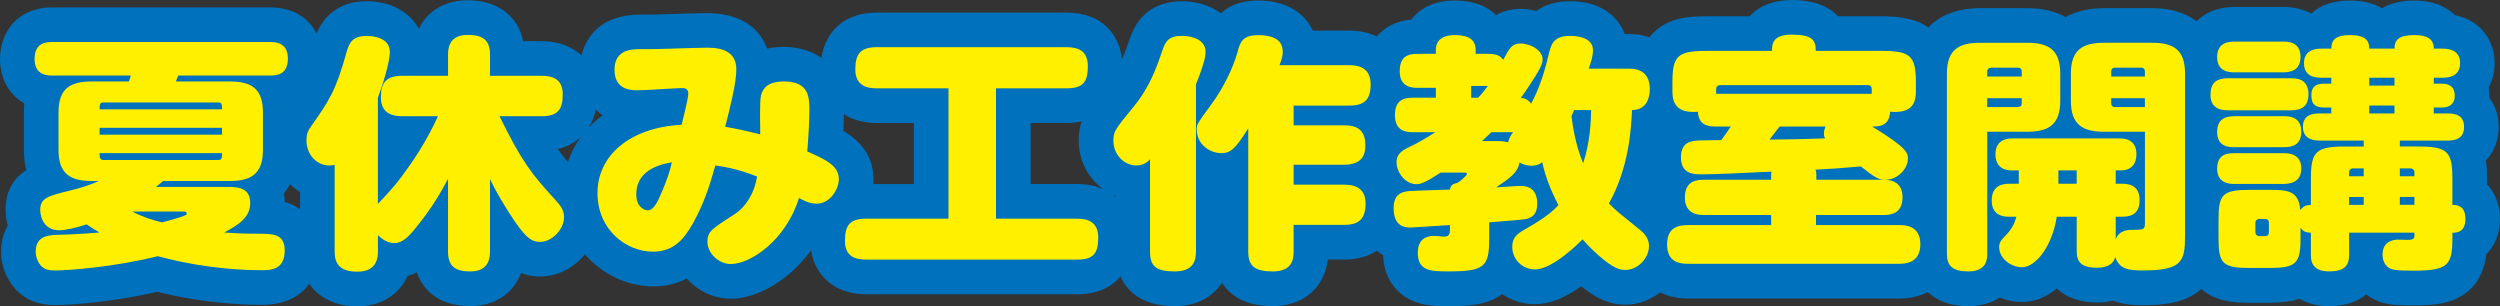 <?xml version="1.0" encoding="UTF-8"?><svg id="_レイヤー_2" xmlns="http://www.w3.org/2000/svg" viewBox="0 0 831.77 101.91"><rect x="0" y="0" width="831.77" height="101.91" fill="#333333" stroke="none"/><defs><style>.cls-1{fill:#fff000;}.cls-2{fill:#0071bc;}</style></defs><g id="_レイヤー_1-2"><path class="cls-2" d="m827.44,61.27v-1.87c0-1.6,0-3.72-.33-6.04,2.86-3.02,4.22-7.07,4.22-11.09,0-3.46-1-6.94-3.1-9.77,0-.21.01-.43.01-.64,0-.97-.08-1.91-.23-2.82,1.34-2.49,1.99-5.28,1.99-8,0-6.88-4.16-14.22-13.2-15.97-2.94-2.94-7.4-4.9-13.52-4.9-4.54,0-8.08.99-10.78,2.59-2.68-1.6-6.19-2.59-10.68-2.59-5.89,0-10.07,1.76-12.88,4.36-2.52-1.4-5.66-2.23-9.46-2.23h-15.9c-5.7,0-9.89,1.89-12.75,4.74-3.74-2.81-8.75-4.33-14.82-4.33h-15.99c-5.02,0-9.33,1.03-12.79,2.97-3.45-1.94-7.73-2.97-12.74-2.97h-15.72c-7.45,0-13.3,2.28-17.18,6.42-4.34-3.06-10.08-3.72-15.77-3.72h-14.32c-2.84-3.06-7.58-5.41-15.45-5.41-5.96,0-10.78,1.96-13.94,5.41h-14.15c-5.77,0-12.33.38-17.31,4.97-.7.65-1.32,1.34-1.86,2.04-2.05-.71-4.29-1.11-6.71-1.11h-1.53c-2.16-5.89-8.04-10.9-18.16-10.9-4.56,0-8.34,1.09-11.31,3.25-1.71-.47-3.47-.71-5.21-.71-3.32,0-5.95.82-8.06,2.07-2.95-2.88-7.45-4.85-13.93-4.85s-11.26,2.38-14.37,6.33c-4.86.45-8.79,2.45-11.46,5.62-2.53-1.22-5.58-1.95-9.21-1.95h-12.06c-2.56-5.61-8.46-10-18.24-10-5.14,0-9.27,1.42-12.37,4.24-3.36-2.52-7.85-3.99-12.98-3.99-6.02,0-13.91,2.19-17.37,12.61l-.06.17c-.69,2.01-1.46,4.25-2.46,6.54-.84-7.62-6.01-15.55-18.54-15.55h-63.06c-10.2,0-16.97,5.68-18.39,15.07-4.59-3.26-10.05-3.68-12.53-3.68-1.96,0-3.82.21-5.54.61-2-5.43-7.16-11.84-20.34-11.84-1.77,0-10.24.26-12.21.34-3.83.15-6.68.15-9.43.15-14.04,0-18.42,8.05-19.77,13.65-3.04-2.9-7.43-4.8-13.36-4.8h-6.06C172.34,5.29,165.47.08,155.61.08c-7.61,0-13.45,3.6-16.25,9.51-3.02-5.59-9.39-9.18-17.31-9.18-5.73,0-13.02,1.95-16.72,10.69-2.54-4.94-7.59-8.64-15.55-8.64H17.53C5.42,2.46,0,11.09,0,19.64c0,5.82,2.56,11.67,8.09,14.77-.09.95-.14,1.93-.14,2.94v12.62c0,2.39.26,4.6.76,6.64-3.88,2.54-6.85,6.51-6.85,13.2,0,1.73.24,3.48.71,5.18-1.43,2.53-2.21,5.51-2.21,8.76,0,4.49,1.7,8.98,4.71,12.37,4.83,5.38,11.31,5.38,13.43,5.38,5.02,0,19.41-1.09,33.87-4.4,11.02,2.76,23.45,4.32,34.58,4.32,8.52,0,13.28-3.24,15.94-7.01,3.23,4.74,8.85,7.51,16.06,7.51,7.77,0,13.86-3.89,16.65-10.09,1.1-.3,2.13-.71,3.08-1.19,2.16,6.15,7.56,11.19,17.8,11.19,8.2,0,14.36-4.21,16.85-10.99,1.9.74,4,1.16,6.38,1.16,5.84,0,11.28-2.94,14.92-7.38,5.87,6.83,14.43,10.66,22.62,10.66,4.51,0,8.23-1.04,11.27-2.6,3.57,4.07,8.84,6.7,14.61,6.7,8.61,0,19.24-5.83,26.71-16.1,1.2,7.69,7.03,14.63,18.43,14.63h70.04c6.35,0,11.28-2.11,14.48-5.94,2.19,4.91,7.12,9.88,18.12,9.88,6.99,0,12.52-2.91,15.66-7.79,2.6,4.13,7.54,7.79,16.93,7.79,10.08,0,17.14-6.12,18.26-15.49h5.41c4.27,0,7.97-1.04,10.92-2.93.65.55,1.35,1.05,2.09,1.48.23,7.17,3.88,12.72,10.1,15.3,3.97,1.65,8.05,1.65,11.65,1.65,6.55,0,12.85-.32,17.85-4,3.08,2.12,6.84,3.35,10.94,3.35,4.71,0,9.86-2,15.38-5.96,5.4,4.38,9.68,6.12,14.74,6.12,4.22,0,8.22-1.55,11.48-4.08,2.54,1.27,5.61,2.03,9.28,2.03h70.22c3.79,0,6.94-.8,9.53-2.14,2.97,2.79,7.35,4.68,13.53,4.68,4.07,0,7.62-1.02,10.47-2.85,2.28.94,4.78,1.46,7.38,1.46,4.16,0,8.13-1.61,11.58-4.46,2.93,2.79,7.3,4.63,13.5,4.63,1.81,0,3.53-.21,5.15-.62,4,1.52,7.98,1.52,9.96,1.52,7.03,0,14.22-.68,19.47-5.4,4.73,4.21,10.74,4.58,16.04,4.58h6.62c3.88,0,7.21-.43,10.02-1.33,2.7,1.6,6.01,2.47,9.76,2.47,5.51,0,9.56-1.54,12.43-3.9,1.77,1.41,3.85,2.43,6.16,2.95,2.45.59,5.44.71,9.41.71,6.49,0,13.26-.37,18.39-4.79,4.1-3.53,5.49-8.2,5.96-12.19,2.88-2.85,4.57-6.93,4.57-11.76s-1.59-8.72-4.33-11.57Zm-732.68,5.9c-.02-.64-.08-1.62-.29-2.79.77-.95,1.44-1.99,2.02-3.1,1.02.98,2.13,1.86,3.34,2.59v5.79c-.94-.69-1.98-1.29-3.11-1.78-.66-.29-1.31-.52-1.97-.72Zm98.4-21.48c-1.81,2.49-3.22,5.23-4.21,8.18-1.22-1.42-2.31-2.8-3.38-4.28,3-.71,5.55-2.04,7.6-3.9Zm2.74-3.3c1.07-1.72,1.87-3.69,2.34-5.9.69.67,1.44,1.3,2.27,1.86-1.68,1.23-3.22,2.58-4.61,4.04Zm175.19,22.82v.29c-.27-.24-.57-.46-.86-.68.29.13.57.27.86.39Zm-67.04-3.98h-13.52c.05-.53.08-1.06.08-1.59,0-8.17-4.78-12.94-10.02-16.12.1-1.84.16-3.69.18-5.51,2.82,1.8,6.44,2.91,10.95,2.91h12.32v20.32Zm38.86,0v-20.32h11.88c1.82,0,3.52-.19,5.1-.53-.69,1.91-.99,3.92-.99,6.46,0,6.65,3.23,12.54,8.16,16.11-2.44-1.09-5.33-1.73-8.74-1.73h-15.41Z"/><path class="cls-1" d="m30.51,60.22c-6.98,0-11.04-2.3-11.04-10.25v-12.62c0-8.03,4.06-10.25,11.04-10.25h12.36c.44-1.07.53-1.39.62-1.97h-25.97c-1.68,0-6.01,0-6.01-5.49s3.8-5.66,6.01-5.66h72.25c1.68,0,6.01,0,6.01,5.49s-3.8,5.66-6.01,5.66h-30.47c-.27.82-.53,1.31-.79,1.97h17.93c6.98,0,11.04,2.21,11.04,10.25v12.62c0,7.95-4.06,10.25-11.04,10.25h-22.17c-1.5,1.23-1.68,1.39-2.38,1.97h23.76c3,0,7.6,0,7.6,5.33,0,4.92-3.97,7.3-8.66,9.84,2.03.16,6.18.41,11.31.41,4.86,0,8.83,0,8.83,5.57,0,6.56-4.86,6.56-7.77,6.56-11.22,0-23.76-1.72-34.45-4.67-14.75,3.69-30.03,4.75-34,4.75-1.68,0-3.53-.08-4.86-1.56-1.24-1.39-1.77-3.2-1.77-4.67,0-5.49,4.42-5.57,8.39-5.66,4.86-.08,12.01-.66,12.81-.74-2.21-1.31-3.36-2.05-4.24-2.7-3.62,1.15-7.07,1.97-9.1,1.97-6.01,0-6.36-5.9-6.36-6.8,0-3.93,2.56-4.59,9.72-6.39,3.09-.74,6.01-1.56,9.8-3.2h-2.38Zm3.97-26.15c-1.32,0-1.32.82-1.32,2.3h40.72c0-.74,0-1.31-.18-1.72-.18-.41-.44-.57-1.15-.57h-38.07Zm39.39,8.44h-40.72v2.3h40.72v-2.3Zm-40.72,8.44c0,.74,0,1.31.18,1.72.18.33.53.57,1.15.57h38.07c1.32,0,1.32-.82,1.32-2.3h-40.72Zm10.86,19.43c3.62,1.89,6.62,2.79,9.89,3.61,4.15-1.07,7.42-2.13,7.77-2.38.26-.08.44-.25.44-.57,0-.16-.09-.66-.79-.66h-17.31Z"/><path class="cls-1" d="m133.88,38.66c-2.56,0-7.15-.41-7.15-6.23,0-5,1.77-7.21,7.15-7.21h15.19v-7.05c0-1.72.09-6.56,6.54-6.56,5.12,0,7.42,1.8,7.42,6.56v7.05h17.13c3.18,0,7.07.74,7.07,6.15,0,4.92-1.5,7.3-7.07,7.3h-13.96c7.51,15.33,10.78,19.35,18.46,27.71,1.86,2.05,3,3.53,3,5.82,0,4.26-4.15,8.28-7.95,8.28-2.91,0-4.95-1.23-10.42-9.84-3.27-5.16-4.68-7.79-6.27-11.07v24.1c0,1.72-.09,6.64-6.54,6.64-5.12,0-7.42-1.8-7.42-6.64v-24.18c-2.21,4.18-4.95,9.1-10.07,15.49-2.91,3.69-5.03,5.9-7.77,5.9s-4.68-1.89-5.48-2.62v5.41c0,1.48,0,6.72-6.8,6.72-6.27,0-7.6-3.03-7.6-6.72v-28.86c-.35.08-.88.25-1.77.25-4.06,0-7.6-3.44-7.6-8.36,0-2.05.44-3.2,1.59-4.75,5.92-8.44,8.21-11.72,11.84-24.92.8-2.7,1.85-5.08,6.62-5.08,2.12,0,7.68.57,7.68,5.33,0,1.97-.88,6.72-3.97,15.25v35.33c5.21-5.57,6.54-7.05,10.78-13.12,3.8-5.41,7.07-11.31,9.19-16.07h-11.84Z"/><path class="cls-1" d="m253.21,31.69c.62-2.3,2.21-4.59,7.6-4.59,8.04,0,8.48,4.84,8.48,9.26s-.35,9.59-.71,14.02c6.27,2.79,10.51,4.75,10.51,9.26,0,3.11-2.74,8.12-7.42,8.12-2.38,0-4.15-.98-5.83-1.89-4.33,13.94-15.99,21.97-22.7,21.97-3.97,0-7.77-3.52-7.77-7.38,0-3.44,1.24-4.18,9.36-9.43,3-1.97,6.18-6.23,7.15-12.3-6.36-2.54-11.04-3.28-13.87-3.69-2.12,7.54-4.06,13.2-7.6,19.51-3,5.25-6.45,9.18-13.16,9.18-8.83,0-18.46-7.21-18.46-19.51s10.51-21.8,28-22.71c.53-2.21,2.21-8.77,2.21-10.33,0-1.88-1.41-1.88-2.21-1.88-1.33,0-12.28.74-14.57.74-2.03,0-7.77,0-7.77-6.8s5.65-6.89,8.83-6.89c2.83,0,5.83,0,9.89-.16,2.03-.08,10.25-.33,11.75-.33,2.83,0,10.07,0,10.07,7.21,0,4.59-2.21,13.2-3.71,19.1,3.71.66,7.24,1.39,11.66,2.54,0-2.05-.27-11.23.27-13.03Zm-41.51,33.04c0,4.26,2.83,5.25,3.8,5.25,1.41,0,2.65-1.39,4.06-4.67,2.65-5.9,3.44-8.94,3.97-11.31-6.98,1.15-11.84,4.26-11.84,10.74Z"/><path class="cls-1" d="m331.38,72.76h26.94c3.27,0,7.07.82,7.07,6.23s-1.59,7.38-7.07,7.38h-70.04c-3.44,0-7.15-.82-7.15-6.15s1.59-7.46,7.15-7.46h27.29V29.39h-23.85c-3,0-7.15-.66-7.15-6.31,0-5.16,1.77-7.38,7.15-7.38h63.06c3.71,0,7.15.98,7.15,6.31s-1.59,7.38-7.15,7.38h-23.41v43.37Z"/><path class="cls-1" d="m397.9,83.66c0,2.71-.62,6.64-6.98,6.64s-8.3-1.72-8.3-6.64v-30.66c-.71.74-2.03,2.05-4.5,2.05-4.24,0-7.68-3.69-7.68-8.2,0-3.11.44-3.69,6.89-11.56,5.39-6.56,7.77-13.69,9.45-18.61.97-2.95,2.12-4.75,6.45-4.75,3.89,0,7.86,1.56,7.86,5.25,0,2.38-1.06,5.49-3.18,10.9v55.58Zm50.96-61.97c2.03,0,7.16.16,7.16,6.31,0,5.08-1.94,7.13-7.16,7.13h-18.46v6.56h16.78c3.71,0,7.07,1.07,7.07,6.48,0,1.97,0,6.64-7.07,6.64h-16.78v6.64h16.78c2.03,0,7.16.16,7.16,6.23,0,5.25-2.3,7.13-7.16,7.13h-16.78v8.85c0,2.54-.44,6.64-6.89,6.64-6,0-8.21-1.72-8.21-6.64v-40.99c-4.24,6.89-5.92,8.28-8.92,8.28-3.89,0-8.22-2.95-8.22-7.87,0-1.64,0-1.72,4.86-8.36,4.15-5.57,7.33-12.46,8.66-17.21.88-3.44,1.68-5.82,6.89-5.82,3.97,0,8.21.98,8.21,5.49,0,1.39-.18,2.05-1.06,4.51h23.14Z"/><path class="cls-1" d="m542.1,22.84c4.06,0,6.8,1.97,6.8,6.8,0,2.79-.97,6.97-5.92,6.97-.26,5.74-.88,18.94-7.68,31.07,2.47,2.54,3,2.87,10.42,8.85,2.3,1.88,2.91,3.69,2.91,5.33,0,4.1-3.8,7.95-7.77,7.95-1.94,0-3.97-.41-9.1-4.92-2.56-2.3-4.15-4.02-5.21-5.25-1.06,1.07-9.98,10-15.81,10-4.06,0-7.6-3.12-7.6-7.62,0-2.95,1.68-4.26,4.15-5.66,7.33-4.18,9.54-6.31,11.22-8.12-2.83-5.41-4.42-9.84-5.39-14.26-.62.49-1.59,1.15-3.53,1.15-.71,0-2.12,0-4.06-1.07-.53,3.36-3.09,5.16-7.77,8.28,1.24-.08,7.6-.49,7.77-.49,1.59,0,5.92,0,5.92,5.9,0,3.44-1.59,4.92-4.59,5.25-1.32.16-2.3.25-11.39.98v5.41c0,9.34-1.5,10.9-13.51,10.9-5.65,0-10.25,0-10.25-6.15,0-4.67,2.91-5.66,5.48-5.66.53,0,2.65.25,3.09.25,1.24,0,2.12-.25,2.12-2.05v-1.8c-1.24.08-12.72.82-12.98.82-1.59,0-5.74,0-5.74-6.39,0-4.26,2.12-5.49,5.12-5.74,2.21-.16,11.66-.41,13.6-.49.35-1.72,1.15-1.89,2.38-2.21.62-.16,3.27-2.46,3.27-2.95,0,0,0-.49-.62-.49h-8.13c-4.95,3.2-6.45,3.85-8.04,3.85-3.8,0-6.62-4.02-6.62-7.3,0-3.03,2.21-4.1,4.77-5.33,2.38-1.15,4.86-2.54,8.13-4.67h-7.42c-1.94,0-6.01-.08-6.01-5.66,0-5.25,3.18-5.82,6.01-5.82h7.6v-3.28h-6.01c-1.59,0-6.01,0-6.01-5.41,0-4.92,2.47-5.9,6.01-5.9h6.01v-1.31c0-4.02,3.44-4.92,6.18-4.92s7.07.33,7.07,4.92v1.31h3.89c3.44,0,4.24.74,5.3,1.97,2.03-3.85,2.83-5.41,5.74-5.41,3.36,0,7.33,2.3,7.33,5.25,0,1.15-.35,2.3-2.3,5.49-1.59,2.46-3.18,5-4.95,7.38,1.06.08,2.21.25,3.44,1.89,1.06-1.97,3.62-6.8,5.83-16.31.79-3.44,1.59-6.23,7.15-6.23,1.15,0,7.6.08,7.6,4.75,0,1.97-.71,4.18-1.41,6.15h13.51Zm-50.34,9.67c1.41-1.39,2.3-2.62,3.27-3.93h-5.56v3.93h2.3Zm5.12,14.43c2.74,0,3.44,0,4.86.41.35-1.39.97-2.46,1.68-3.36h-7.24c-.62.57-1.15,1.15-3.09,2.95h3.8Zm26.85-10.33c-.35.74-.44.98-.88,2.05.35,2.71,1.24,9.51,3.89,15.66,2.38-7.38,2.56-14.02,2.65-17.71h-5.65Z"/><path class="cls-1" d="m604.28,59.81h22.35c1.5,0,6.36.08,6.36,5.82s-4.33,5.9-6.36,5.9h-22.43v3.36h27.65c1.77,0,7.07,0,7.07,6.39s-5.21,6.48-7.07,6.48h-70.22c-2.38,0-6.98-.25-6.98-6.39,0-5.74,3.71-6.48,6.98-6.48h27.65v-3.36h-22.35c-1.5,0-6.36,0-6.36-5.82s4.33-5.9,6.36-5.9h22.35v-1.72c0-.41.09-.66.09-.98-9.8.49-19.61.9-22.96.9-2.83,0-7.15,0-7.15-5.74,0-1.31.18-4.75,4.06-5.33,1.32-.25,2.12-.25,9.36-.33,1.5-2.05,1.68-2.3,3.18-4.51h-5.03c-2.74,0-5.65-.49-5.92-4.92-6.71.57-8.48-2.54-8.48-6.64v-2.95c0-9.1,1.68-10.66,11.57-10.66h21.55c0-1.97,0-5.41,6.54-5.41,6.98,0,8.04,1.89,8.04,5.41h21.73c9.8,0,11.57,1.56,11.57,10.66v2.95c0,4.26-1.77,7.21-8.57,6.64-.27,4.84-3.71,4.92-6.01,4.92,11.84,7.13,11.92,8.94,11.92,10.66,0,3.53-3.53,7.05-7.42,7.05-2.56,0-3.71-.9-8.21-4.43-8.04.66-8.92.74-15.1,1.07.18.57.27.82.27,1.64v1.72Zm18.46-28.61v-1.56c0-.82-.44-1.31-1.32-1.31h-49.11c-.88,0-1.33.49-1.33,1.31v1.56h51.76Zm-30.65,10.9c-.97,1.23-2.47,3.2-3.36,4.34,5.39-.08,10.42-.08,18.46-.41-.18-.41-.35-.82-.35-1.64,0-1.07.35-1.8.53-2.3h-15.28Z"/><path class="cls-1" d="m661.17,84.48c0,1.48,0,5.82-6.27,5.82-5.3,0-7.15-1.89-7.15-5.82V24.48c0-8.03,4.06-10.25,11.04-10.25h15.72c6.89,0,10.95,2.21,10.95,10.25v9.1c0,8.03-4.06,10.25-10.95,10.25h-13.34v40.66Zm11.48-59.02v-1.72c0-.74-.44-1.23-1.32-1.23h-8.74c-.88,0-1.41.49-1.41,1.23v1.72h11.48Zm0,7.21h-11.48v2.95h10.07c.97,0,1.41-.49,1.41-1.23v-1.72Zm11.66,39.43c-1.5,9.76-6.98,16.81-11.57,16.81-3.8,0-7.6-3.03-7.6-6.64,0-1.72.71-2.46,2.47-4.26,1.68-1.8,2.65-3.61,3.27-5.9h-2.21c-1.59,0-6.01,0-6.01-5.41s4.24-5.57,6.01-5.57h3v-4.43h-2.21c-4.06,0-5.56-2.3-5.56-5.33,0-5.33,4.5-5.33,6.01-5.33h34.98c1.5,0,5.92,0,5.92,5.25,0,3.44-1.86,5.41-5.21,5.41h-1.68v4.43h1.94c1.68,0,6.01,0,6.01,5.49,0,5.08-3.53,5.49-6.01,5.49h-1.94v7.46c.35-.82,1.24-3.11,5.39-3.11,3.89,0,4.33,0,4.33-2.3v-30.33h-13.6c-6.98,0-11.04-2.21-11.04-10.25v-9.1c0-8.03,4.06-10.25,11.04-10.25h15.99c6.98,0,10.95,2.21,10.95,10.25v54.02c0,8.44-.97,11.48-14.04,11.48-4.68,0-7.86-.41-9.19-4.51-.71,3.12-3.97,3.61-5.92,3.61-5.48,0-6.89-1.97-6.89-5.57v-11.39h-6.62Zm6.62-10.98v-4.43h-6.09v4.43h6.09Zm11.48-35.66h11.22v-1.72c0-.74-.44-1.23-1.32-1.23h-8.57c-.88,0-1.32.49-1.32,1.23v1.72Zm0,7.21v1.72c0,.74.44,1.23,1.32,1.23h9.89v-2.95h-11.22Z"/><path class="cls-1" d="m741.37,36.69c-1.5,0-5.92,0-5.92-5.08,0-4.02,1.85-5.57,5.92-5.57h20.76c1.68,0,5.92,0,5.92,5.33,0,4.84-3.36,5.33-5.92,5.33h-20.76Zm2.21-12.62c-1.59,0-5.92,0-5.92-5.08,0-4.75,3.62-5.16,5.92-5.16h15.9c1.59,0,5.92,0,5.92,5.08,0,4.75-3.62,5.16-5.92,5.16h-15.9Zm0,24.92c-1.77,0-5.92,0-5.92-5.08,0-4.75,3.36-5.25,5.92-5.25h16.16c1.68,0,5.92,0,5.92,5.16,0,4.67-3.36,5.16-5.92,5.16h-16.16Zm0,12.21c-1.5,0-5.92,0-5.92-5.08s3.71-5.16,5.92-5.16h16.16c1.5,0,5.92.08,5.92,5.08s-4.33,5.16-6.27,5.16h-15.81Zm25.26,16.23c-1.32-.08-2.38-.16-3.44-1.64v3.61c0,8.28-1.5,9.75-10.33,9.75h-6.62c-8.92,0-10.33-1.48-10.33-9.75v-6.56c0-8.28,1.5-9.67,10.42-9.67h6.36c6.09,0,9.89.16,10.42,6.72,1.15-1.48,2.12-1.64,3.53-1.72v-8.77c0-9.1,1.77-10.66,11.57-10.66h6.01v-1.97h-14.49c-1.41,0-5.74,0-5.74-4.59s4.33-4.43,5.74-4.43h3.71v-1.97h-2.3c-3.97,0-4.33-2.05-4.33-4.26,0-3.36,2.56-3.69,4.33-3.69h2.3v-1.97h-3.27c-1.59,0-5.83-.08-5.83-4.84s4.5-4.84,5.83-4.84h3.27c0-3.12,1.77-4.51,6.18-4.51,5.3,0,6.45,1.97,6.45,4.51h8.39c0-2.87,1.41-4.51,6.62-4.51,4.42,0,6.45,1.39,6.45,4.51h2.83c1.94,0,5.92.33,5.92,4.84,0,4.84-4.59,4.84-5.92,4.84h-2.83v1.97h2.65c2.91,0,4.33,1.39,4.33,4.02,0,2.87-1.85,3.93-4.33,3.93h-2.65v1.97h4.42c2.74,0,5.65.49,5.65,4.51,0,4.26-3.53,4.51-5.65,4.51h-15.72v1.97h5.92c9.89,0,11.57,1.56,11.57,10.66v8.77c1.33,0,4.33.08,4.33,4.67s-3.09,4.59-4.33,4.59v1.8c0,9.1-1.5,10.82-13.07,10.82-1.68,0-5.21,0-6.8-.41-1.59-.33-3.36-1.97-3.36-4.84,0-4.02,2.65-4.92,4.86-5.08.44,0,3.09.08,3.62.08.62,0,2.12,0,2.12-1.23v-1.15h-21.73v7.3c0,3.77-1.59,5.57-6.71,5.57-6.01,0-6.01-4.02-6.01-5.57v-7.3Zm-13.95-3.28c0-.74-.44-1.31-1.32-1.31h-1.77c-.88,0-1.41.57-1.41,1.31v3.11c0,.74.53,1.31,1.41,1.31h1.77c.88,0,1.32-.49,1.32-1.31v-3.11Zm31.53-18.12h-3.53c-.88,0-1.32.57-1.32,1.31v1.31h4.86v-2.62Zm0,9.51h-4.86v2.62h4.86v-2.62Zm10.25-39.68h-8.39v2.62h8.39v-2.62Zm0,9.26h-8.39v2.62h8.39v-2.62Zm1.77,20.9v2.62h4.86v-1.31c0-.74-.53-1.31-1.41-1.31h-3.44Zm4.86,9.51h-4.86v2.62h4.86v-2.62Z"/></g></svg>